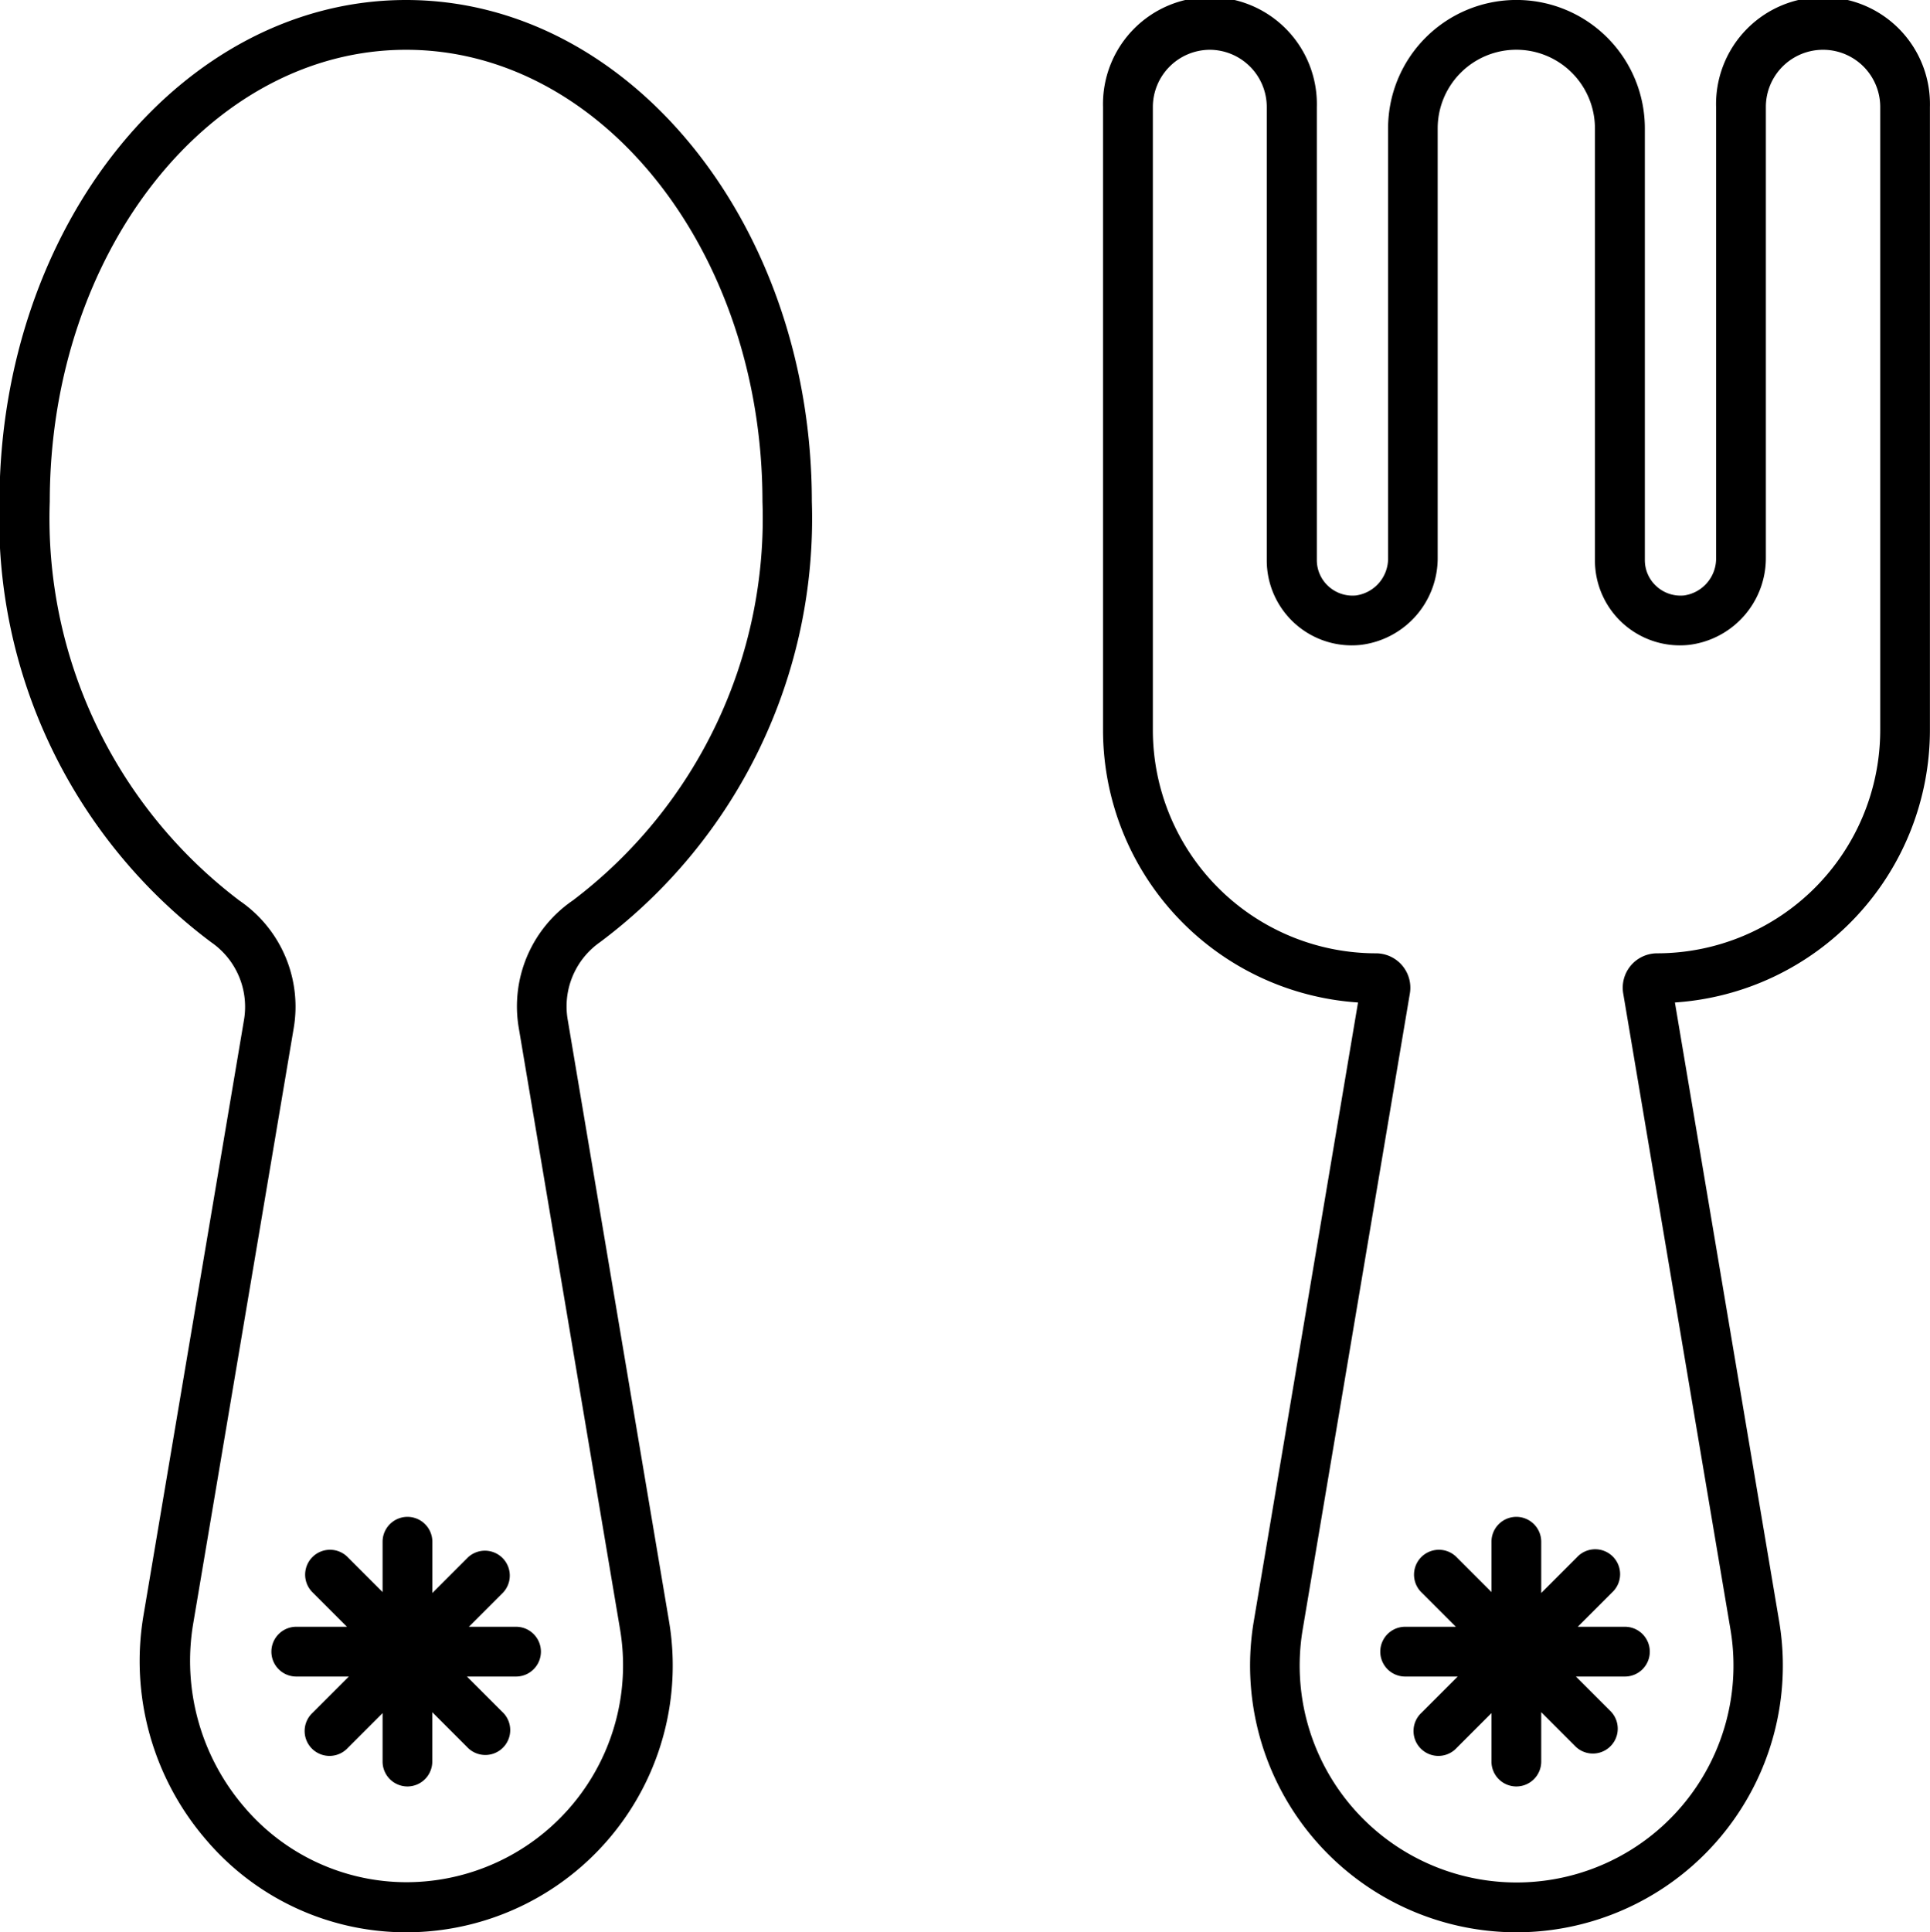 <svg xmlns="http://www.w3.org/2000/svg" width="24.976" height="25" viewBox="0 0 24.976 25">
  <path id="children-cutlery-svgrepo-com" d="M5.35,25a3.4,3.4,0,0,1-2.6-1.21,3.539,3.539,0,0,1-.8-2.886l1.3-7.7a1.014,1.014,0,0,0-.423-1.013,6.843,6.843,0,0,1-2.74-5.7C.094,2.911,2.452,0,5.349,0S10.6,2.911,10.6,6.489a6.843,6.843,0,0,1-2.74,5.7h0A1.014,1.014,0,0,0,7.442,13.2l1.31,7.776A3.451,3.451,0,0,1,5.368,25Zm0-24.356C2.807.644.738,3.266.738,6.489a6.2,6.2,0,0,0,2.456,5.164,1.66,1.66,0,0,1,.7,1.654l-1.3,7.7a2.9,2.9,0,0,0,.652,2.362,2.758,2.758,0,0,0,2.119.983,2.807,2.807,0,0,0,2.753-3.273l-1.31-7.776a1.66,1.66,0,0,1,.7-1.654h0A6.2,6.2,0,0,0,9.961,6.489C9.961,3.266,7.892.644,5.349.644ZM19.719,25a3.451,3.451,0,0,1-3.4-4.024l1.349-8.006a3.535,3.535,0,0,1-3.3-3.523V1.384a1.384,1.384,0,1,1,2.767,0V7.245a.456.456,0,0,0,.151.341.462.462,0,0,0,.356.118.483.483,0,0,0,.415-.492V1.661a1.661,1.661,0,0,1,3.323,0V7.245a.456.456,0,0,0,.151.341.462.462,0,0,0,.356.118.483.483,0,0,0,.415-.492V1.384a1.384,1.384,0,1,1,2.767,0V9.447a3.535,3.535,0,0,1-3.3,3.523l1.349,8.006A3.451,3.451,0,0,1,19.719,25ZM15.753.644a.741.741,0,0,0-.74.74V9.447A2.89,2.89,0,0,0,17.9,12.334a.445.445,0,0,1,.439.519l-1.387,8.229a2.807,2.807,0,1,0,5.536,0L21.1,12.853a.445.445,0,0,1,.439-.519,2.89,2.89,0,0,0,2.887-2.887V1.384a.74.74,0,0,0-1.48,0V7.211a1.131,1.131,0,0,1-1,1.133,1.1,1.1,0,0,1-1.212-1.1V1.661a1.017,1.017,0,1,0-2.035,0V7.211a1.131,1.131,0,0,1-1,1.133,1.1,1.1,0,0,1-1.212-1.1V1.384A.741.741,0,0,0,15.753.644Zm3.964,22.469a.322.322,0,0,1-.322-.322v-.627l-.45.45a.322.322,0,1,1-.455-.455l.468-.468h-.68a.322.322,0,0,1,0-.644h.656l-.456-.456a.322.322,0,0,1,.455-.455l.462.462v-.651a.322.322,0,1,1,.644,0v.663l.462-.462a.322.322,0,1,1,.455.455l-.444.444h.61a.322.322,0,0,1,0,.644h-.634l.456.456a.322.322,0,0,1-.455.455l-.45-.45v.639A.322.322,0,0,1,19.716,23.113Zm-14.35,0a.322.322,0,0,1-.322-.322v-.627l-.45.45a.322.322,0,1,1-.455-.455l.468-.468h-.68a.322.322,0,0,1,0-.644h.656l-.456-.456a.322.322,0,0,1,.455-.455l.462.462v-.651a.322.322,0,1,1,.644,0v.663l.462-.462a.322.322,0,0,1,.455.455l-.444.444h.61a.322.322,0,0,1,0,.644H6.137l.456.456a.322.322,0,1,1-.455.455l-.45-.45v.639A.322.322,0,0,1,5.366,23.113Z" transform="translate(-0.094)"/>
</svg>
